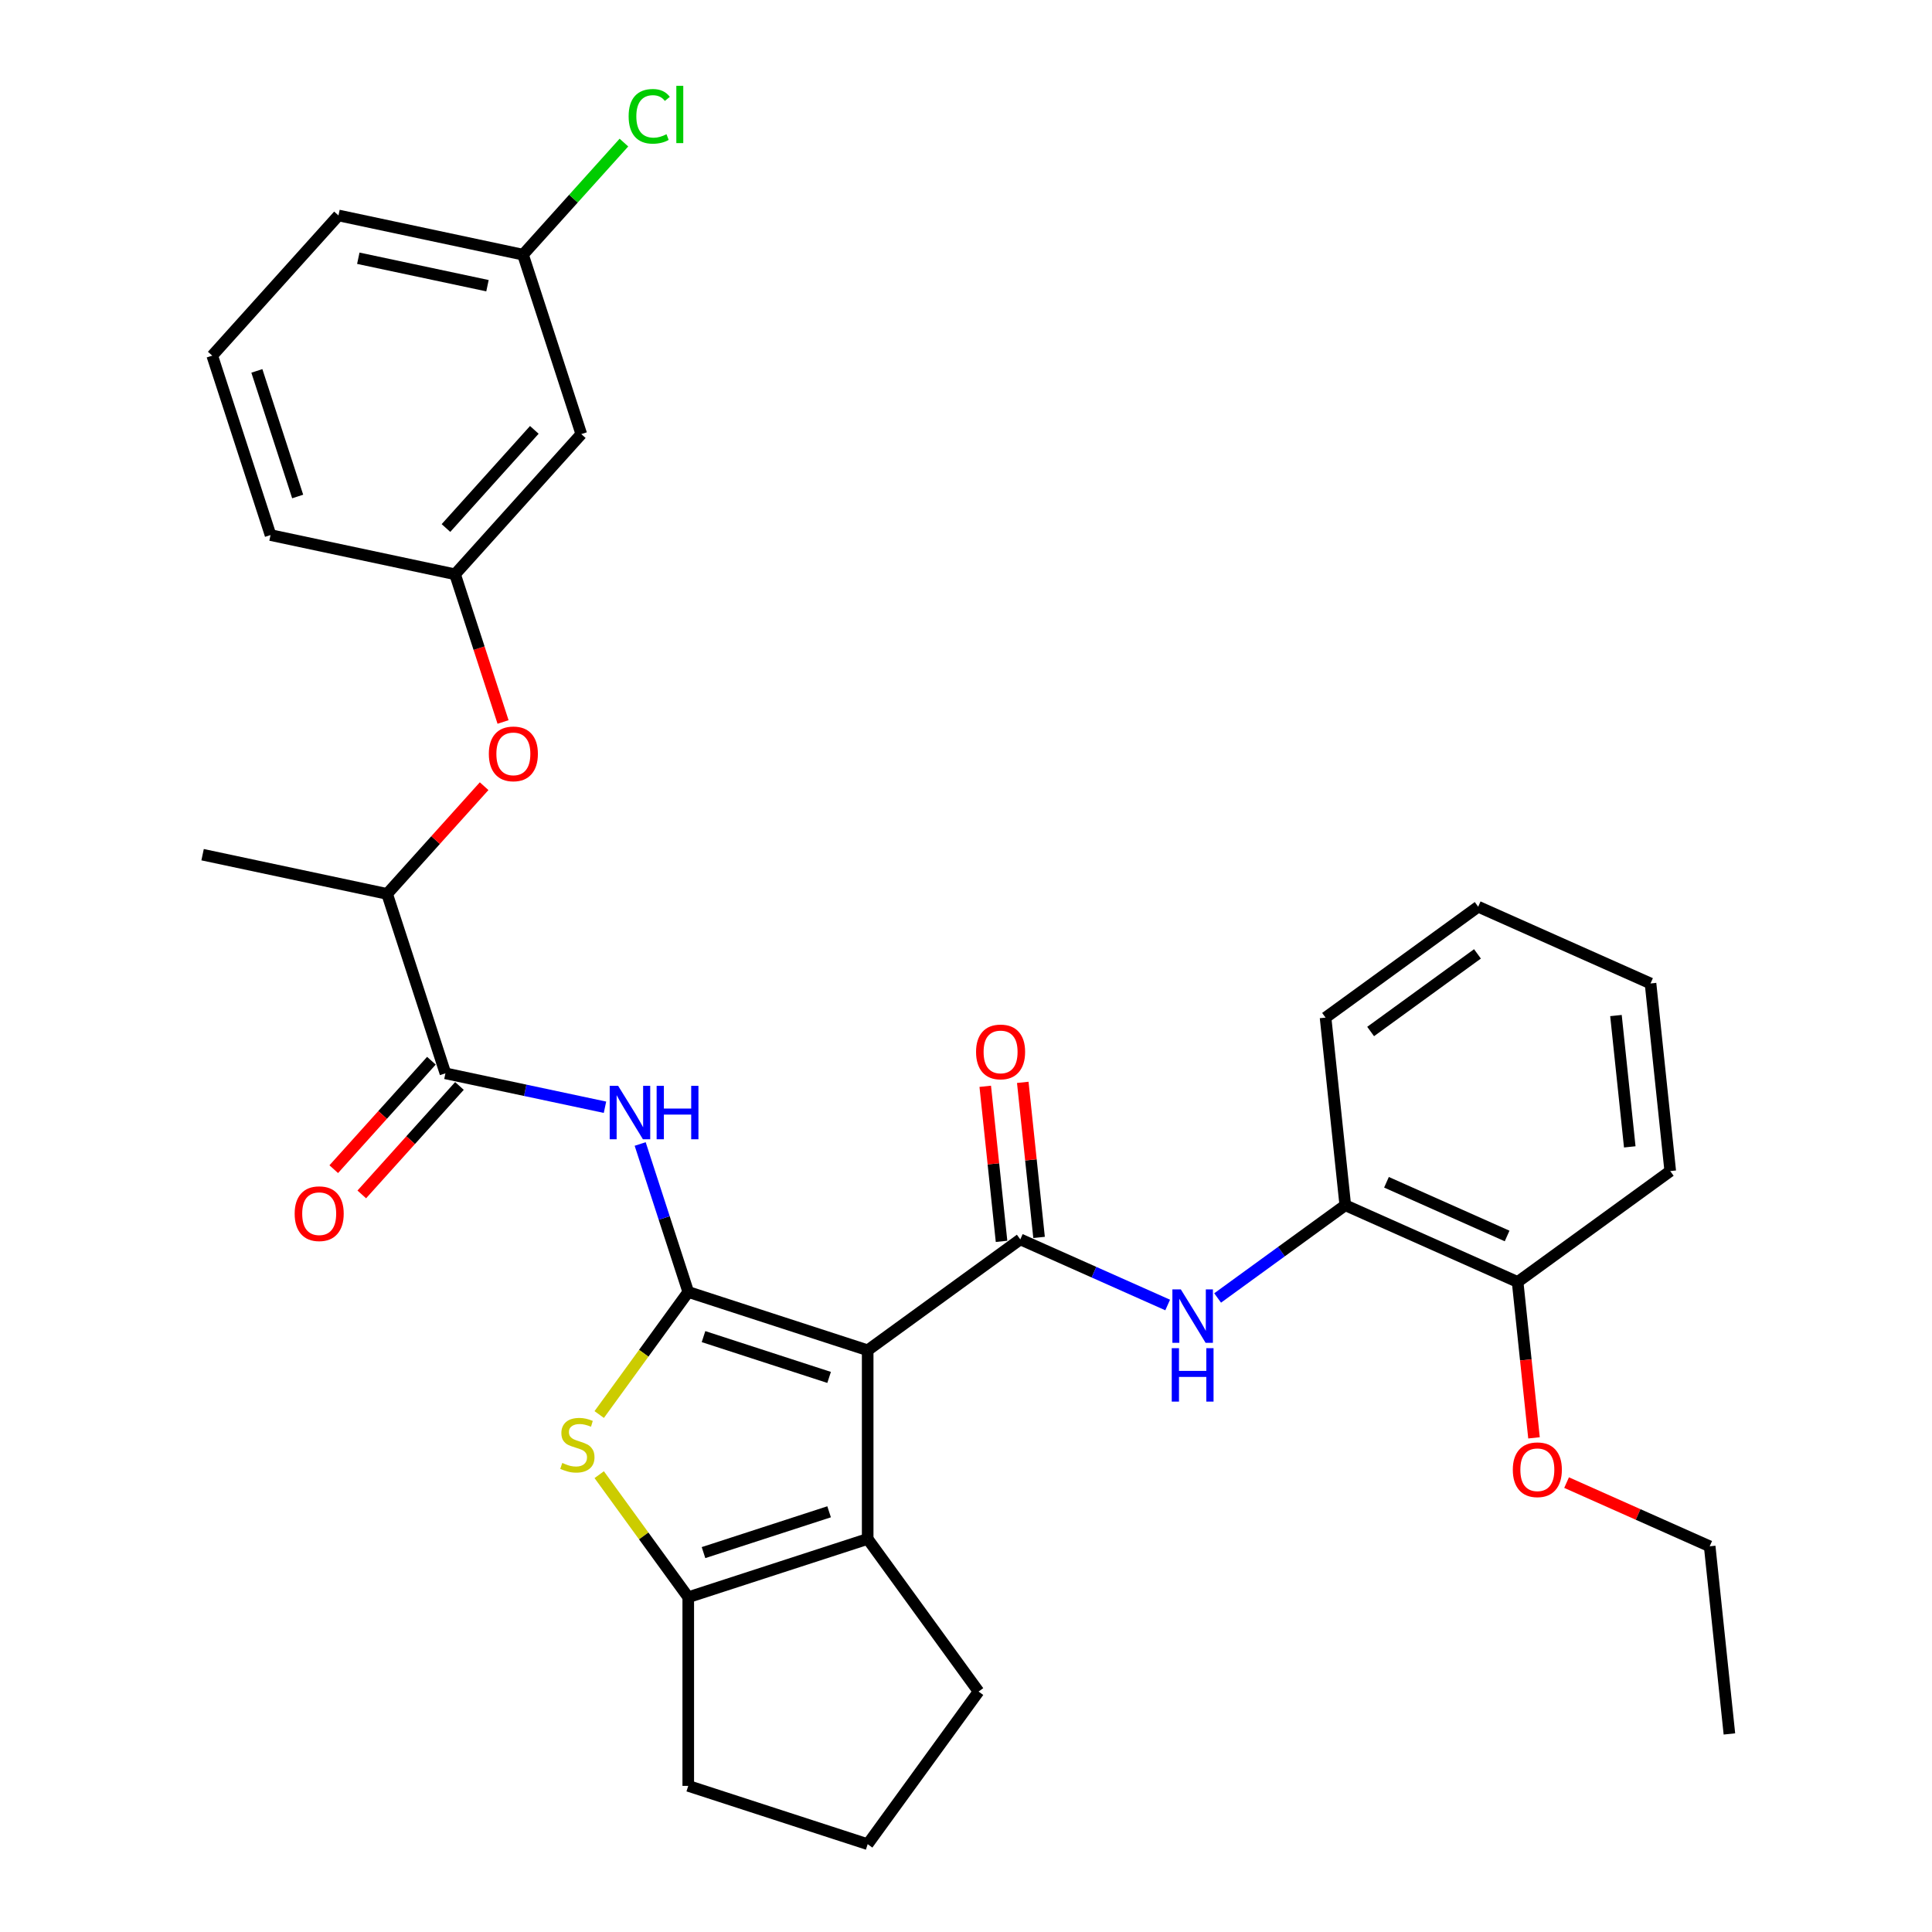 <?xml version='1.0' encoding='iso-8859-1'?>
<svg version='1.1' baseProfile='full'
              xmlns='http://www.w3.org/2000/svg'
                      xmlns:rdkit='http://www.rdkit.org/xml'
                      xmlns:xlink='http://www.w3.org/1999/xlink'
                  xml:space='preserve'
width='1000px' height='1000px' viewBox='0 0 1000 1000'>
<!-- END OF HEADER -->
<rect style='opacity:1.0;fill:#FFFFFF;stroke:none' width='1000' height='1000' x='0' y='0'> </rect>
<path class='bond-0' d='M 449.109,698.901 L 356.241,668.726' style='fill:none;fill-rule:evenodd;stroke:#000000;stroke-width:6px;stroke-linecap:butt;stroke-linejoin:miter;stroke-opacity:1' />
<path class='bond-0' d='M 429.144,712.948 L 364.136,691.826' style='fill:none;fill-rule:evenodd;stroke:#000000;stroke-width:6px;stroke-linecap:butt;stroke-linejoin:miter;stroke-opacity:1' />
<path class='bond-1' d='M 449.109,698.901 L 528.107,641.505' style='fill:none;fill-rule:evenodd;stroke:#000000;stroke-width:6px;stroke-linecap:butt;stroke-linejoin:miter;stroke-opacity:1' />
<path class='bond-3' d='M 449.109,698.901 L 449.109,796.548' style='fill:none;fill-rule:evenodd;stroke:#000000;stroke-width:6px;stroke-linecap:butt;stroke-linejoin:miter;stroke-opacity:1' />
<path class='bond-2' d='M 356.241,668.726 L 333.196,700.443' style='fill:none;fill-rule:evenodd;stroke:#000000;stroke-width:6px;stroke-linecap:butt;stroke-linejoin:miter;stroke-opacity:1' />
<path class='bond-2' d='M 333.196,700.443 L 310.152,732.161' style='fill:none;fill-rule:evenodd;stroke:#CCCC00;stroke-width:6px;stroke-linecap:butt;stroke-linejoin:miter;stroke-opacity:1' />
<path class='bond-4' d='M 356.241,668.726 L 343.796,630.426' style='fill:none;fill-rule:evenodd;stroke:#000000;stroke-width:6px;stroke-linecap:butt;stroke-linejoin:miter;stroke-opacity:1' />
<path class='bond-4' d='M 343.796,630.426 L 331.352,592.126' style='fill:none;fill-rule:evenodd;stroke:#0000FF;stroke-width:6px;stroke-linecap:butt;stroke-linejoin:miter;stroke-opacity:1' />
<path class='bond-7' d='M 528.107,641.505 L 566.246,658.485' style='fill:none;fill-rule:evenodd;stroke:#000000;stroke-width:6px;stroke-linecap:butt;stroke-linejoin:miter;stroke-opacity:1' />
<path class='bond-7' d='M 566.246,658.485 L 604.384,675.466' style='fill:none;fill-rule:evenodd;stroke:#0000FF;stroke-width:6px;stroke-linecap:butt;stroke-linejoin:miter;stroke-opacity:1' />
<path class='bond-11' d='M 537.819,640.484 L 533.601,600.355' style='fill:none;fill-rule:evenodd;stroke:#000000;stroke-width:6px;stroke-linecap:butt;stroke-linejoin:miter;stroke-opacity:1' />
<path class='bond-11' d='M 533.601,600.355 L 529.383,560.226' style='fill:none;fill-rule:evenodd;stroke:#FF0000;stroke-width:6px;stroke-linecap:butt;stroke-linejoin:miter;stroke-opacity:1' />
<path class='bond-11' d='M 518.396,642.526 L 514.178,602.396' style='fill:none;fill-rule:evenodd;stroke:#000000;stroke-width:6px;stroke-linecap:butt;stroke-linejoin:miter;stroke-opacity:1' />
<path class='bond-11' d='M 514.178,602.396 L 509.961,562.267' style='fill:none;fill-rule:evenodd;stroke:#FF0000;stroke-width:6px;stroke-linecap:butt;stroke-linejoin:miter;stroke-opacity:1' />
<path class='bond-32' d='M 310.152,763.288 L 333.196,795.006' style='fill:none;fill-rule:evenodd;stroke:#CCCC00;stroke-width:6px;stroke-linecap:butt;stroke-linejoin:miter;stroke-opacity:1' />
<path class='bond-32' d='M 333.196,795.006 L 356.241,826.723' style='fill:none;fill-rule:evenodd;stroke:#000000;stroke-width:6px;stroke-linecap:butt;stroke-linejoin:miter;stroke-opacity:1' />
<path class='bond-5' d='M 449.109,796.548 L 356.241,826.723' style='fill:none;fill-rule:evenodd;stroke:#000000;stroke-width:6px;stroke-linecap:butt;stroke-linejoin:miter;stroke-opacity:1' />
<path class='bond-5' d='M 429.144,782.501 L 364.136,803.623' style='fill:none;fill-rule:evenodd;stroke:#000000;stroke-width:6px;stroke-linecap:butt;stroke-linejoin:miter;stroke-opacity:1' />
<path class='bond-17' d='M 449.109,796.548 L 506.505,875.547' style='fill:none;fill-rule:evenodd;stroke:#000000;stroke-width:6px;stroke-linecap:butt;stroke-linejoin:miter;stroke-opacity:1' />
<path class='bond-6' d='M 313.137,573.11 L 271.845,564.333' style='fill:none;fill-rule:evenodd;stroke:#0000FF;stroke-width:6px;stroke-linecap:butt;stroke-linejoin:miter;stroke-opacity:1' />
<path class='bond-6' d='M 271.845,564.333 L 230.552,555.555' style='fill:none;fill-rule:evenodd;stroke:#000000;stroke-width:6px;stroke-linecap:butt;stroke-linejoin:miter;stroke-opacity:1' />
<path class='bond-18' d='M 356.241,826.723 L 356.241,924.371' style='fill:none;fill-rule:evenodd;stroke:#000000;stroke-width:6px;stroke-linecap:butt;stroke-linejoin:miter;stroke-opacity:1' />
<path class='bond-9' d='M 230.552,555.555 L 200.377,462.687' style='fill:none;fill-rule:evenodd;stroke:#000000;stroke-width:6px;stroke-linecap:butt;stroke-linejoin:miter;stroke-opacity:1' />
<path class='bond-12' d='M 223.295,549.022 L 198.02,577.093' style='fill:none;fill-rule:evenodd;stroke:#000000;stroke-width:6px;stroke-linecap:butt;stroke-linejoin:miter;stroke-opacity:1' />
<path class='bond-12' d='M 198.02,577.093 L 172.745,605.164' style='fill:none;fill-rule:evenodd;stroke:#FF0000;stroke-width:6px;stroke-linecap:butt;stroke-linejoin:miter;stroke-opacity:1' />
<path class='bond-12' d='M 237.809,562.089 L 212.533,590.16' style='fill:none;fill-rule:evenodd;stroke:#000000;stroke-width:6px;stroke-linecap:butt;stroke-linejoin:miter;stroke-opacity:1' />
<path class='bond-12' d='M 212.533,590.16 L 187.258,618.231' style='fill:none;fill-rule:evenodd;stroke:#FF0000;stroke-width:6px;stroke-linecap:butt;stroke-linejoin:miter;stroke-opacity:1' />
<path class='bond-8' d='M 630.242,671.829 L 663.277,647.827' style='fill:none;fill-rule:evenodd;stroke:#0000FF;stroke-width:6px;stroke-linecap:butt;stroke-linejoin:miter;stroke-opacity:1' />
<path class='bond-8' d='M 663.277,647.827 L 696.312,623.826' style='fill:none;fill-rule:evenodd;stroke:#000000;stroke-width:6px;stroke-linecap:butt;stroke-linejoin:miter;stroke-opacity:1' />
<path class='bond-15' d='M 696.312,623.826 L 785.517,663.543' style='fill:none;fill-rule:evenodd;stroke:#000000;stroke-width:6px;stroke-linecap:butt;stroke-linejoin:miter;stroke-opacity:1' />
<path class='bond-15' d='M 717.636,611.942 L 780.08,639.744' style='fill:none;fill-rule:evenodd;stroke:#000000;stroke-width:6px;stroke-linecap:butt;stroke-linejoin:miter;stroke-opacity:1' />
<path class='bond-23' d='M 696.312,623.826 L 686.105,526.713' style='fill:none;fill-rule:evenodd;stroke:#000000;stroke-width:6px;stroke-linecap:butt;stroke-linejoin:miter;stroke-opacity:1' />
<path class='bond-10' d='M 200.377,462.687 L 225.479,434.809' style='fill:none;fill-rule:evenodd;stroke:#000000;stroke-width:6px;stroke-linecap:butt;stroke-linejoin:miter;stroke-opacity:1' />
<path class='bond-10' d='M 225.479,434.809 L 250.581,406.93' style='fill:none;fill-rule:evenodd;stroke:#FF0000;stroke-width:6px;stroke-linecap:butt;stroke-linejoin:miter;stroke-opacity:1' />
<path class='bond-25' d='M 200.377,462.687 L 104.863,442.385' style='fill:none;fill-rule:evenodd;stroke:#000000;stroke-width:6px;stroke-linecap:butt;stroke-linejoin:miter;stroke-opacity:1' />
<path class='bond-13' d='M 260.38,373.696 L 247.961,335.474' style='fill:none;fill-rule:evenodd;stroke:#FF0000;stroke-width:6px;stroke-linecap:butt;stroke-linejoin:miter;stroke-opacity:1' />
<path class='bond-13' d='M 247.961,335.474 L 235.541,297.252' style='fill:none;fill-rule:evenodd;stroke:#000000;stroke-width:6px;stroke-linecap:butt;stroke-linejoin:miter;stroke-opacity:1' />
<path class='bond-14' d='M 235.541,297.252 L 300.88,224.686' style='fill:none;fill-rule:evenodd;stroke:#000000;stroke-width:6px;stroke-linecap:butt;stroke-linejoin:miter;stroke-opacity:1' />
<path class='bond-14' d='M 230.829,273.3 L 276.566,222.503' style='fill:none;fill-rule:evenodd;stroke:#000000;stroke-width:6px;stroke-linecap:butt;stroke-linejoin:miter;stroke-opacity:1' />
<path class='bond-24' d='M 235.541,297.252 L 140.028,276.95' style='fill:none;fill-rule:evenodd;stroke:#000000;stroke-width:6px;stroke-linecap:butt;stroke-linejoin:miter;stroke-opacity:1' />
<path class='bond-16' d='M 300.88,224.686 L 270.706,131.818' style='fill:none;fill-rule:evenodd;stroke:#000000;stroke-width:6px;stroke-linecap:butt;stroke-linejoin:miter;stroke-opacity:1' />
<path class='bond-20' d='M 785.517,663.543 L 789.757,703.887' style='fill:none;fill-rule:evenodd;stroke:#000000;stroke-width:6px;stroke-linecap:butt;stroke-linejoin:miter;stroke-opacity:1' />
<path class='bond-20' d='M 789.757,703.887 L 793.998,744.231' style='fill:none;fill-rule:evenodd;stroke:#FF0000;stroke-width:6px;stroke-linecap:butt;stroke-linejoin:miter;stroke-opacity:1' />
<path class='bond-26' d='M 785.517,663.543 L 864.516,606.147' style='fill:none;fill-rule:evenodd;stroke:#000000;stroke-width:6px;stroke-linecap:butt;stroke-linejoin:miter;stroke-opacity:1' />
<path class='bond-19' d='M 270.706,131.818 L 296.823,102.811' style='fill:none;fill-rule:evenodd;stroke:#000000;stroke-width:6px;stroke-linecap:butt;stroke-linejoin:miter;stroke-opacity:1' />
<path class='bond-19' d='M 296.823,102.811 L 322.94,73.805' style='fill:none;fill-rule:evenodd;stroke:#00CC00;stroke-width:6px;stroke-linecap:butt;stroke-linejoin:miter;stroke-opacity:1' />
<path class='bond-35' d='M 270.706,131.818 L 175.192,111.516' style='fill:none;fill-rule:evenodd;stroke:#000000;stroke-width:6px;stroke-linecap:butt;stroke-linejoin:miter;stroke-opacity:1' />
<path class='bond-35' d='M 252.318,147.875 L 185.459,133.664' style='fill:none;fill-rule:evenodd;stroke:#000000;stroke-width:6px;stroke-linecap:butt;stroke-linejoin:miter;stroke-opacity:1' />
<path class='bond-21' d='M 506.505,875.547 L 449.109,954.545' style='fill:none;fill-rule:evenodd;stroke:#000000;stroke-width:6px;stroke-linecap:butt;stroke-linejoin:miter;stroke-opacity:1' />
<path class='bond-33' d='M 356.241,924.371 L 449.109,954.545' style='fill:none;fill-rule:evenodd;stroke:#000000;stroke-width:6px;stroke-linecap:butt;stroke-linejoin:miter;stroke-opacity:1' />
<path class='bond-28' d='M 810.859,767.394 L 847.895,783.883' style='fill:none;fill-rule:evenodd;stroke:#FF0000;stroke-width:6px;stroke-linecap:butt;stroke-linejoin:miter;stroke-opacity:1' />
<path class='bond-28' d='M 847.895,783.883 L 884.93,800.372' style='fill:none;fill-rule:evenodd;stroke:#000000;stroke-width:6px;stroke-linecap:butt;stroke-linejoin:miter;stroke-opacity:1' />
<path class='bond-22' d='M 109.853,184.082 L 140.028,276.95' style='fill:none;fill-rule:evenodd;stroke:#000000;stroke-width:6px;stroke-linecap:butt;stroke-linejoin:miter;stroke-opacity:1' />
<path class='bond-22' d='M 132.953,191.977 L 154.075,256.985' style='fill:none;fill-rule:evenodd;stroke:#000000;stroke-width:6px;stroke-linecap:butt;stroke-linejoin:miter;stroke-opacity:1' />
<path class='bond-27' d='M 109.853,184.082 L 175.192,111.516' style='fill:none;fill-rule:evenodd;stroke:#000000;stroke-width:6px;stroke-linecap:butt;stroke-linejoin:miter;stroke-opacity:1' />
<path class='bond-30' d='M 686.105,526.713 L 765.103,469.317' style='fill:none;fill-rule:evenodd;stroke:#000000;stroke-width:6px;stroke-linecap:butt;stroke-linejoin:miter;stroke-opacity:1' />
<path class='bond-30' d='M 709.434,533.904 L 764.733,493.727' style='fill:none;fill-rule:evenodd;stroke:#000000;stroke-width:6px;stroke-linecap:butt;stroke-linejoin:miter;stroke-opacity:1' />
<path class='bond-34' d='M 864.516,606.147 L 854.309,509.034' style='fill:none;fill-rule:evenodd;stroke:#000000;stroke-width:6px;stroke-linecap:butt;stroke-linejoin:miter;stroke-opacity:1' />
<path class='bond-34' d='M 843.562,593.621 L 836.417,525.643' style='fill:none;fill-rule:evenodd;stroke:#000000;stroke-width:6px;stroke-linecap:butt;stroke-linejoin:miter;stroke-opacity:1' />
<path class='bond-29' d='M 884.93,800.372 L 895.137,897.485' style='fill:none;fill-rule:evenodd;stroke:#000000;stroke-width:6px;stroke-linecap:butt;stroke-linejoin:miter;stroke-opacity:1' />
<path class='bond-31' d='M 765.103,469.317 L 854.309,509.034' style='fill:none;fill-rule:evenodd;stroke:#000000;stroke-width:6px;stroke-linecap:butt;stroke-linejoin:miter;stroke-opacity:1' />
<path  class='atom-3' d='M 291.033 757.216
Q 291.345 757.333, 292.634 757.88
Q 293.923 758.427, 295.329 758.778
Q 296.775 759.091, 298.181 759.091
Q 300.798 759.091, 302.321 757.841
Q 303.844 756.552, 303.844 754.325
Q 303.844 752.802, 303.063 751.865
Q 302.321 750.927, 301.149 750.42
Q 299.977 749.912, 298.024 749.326
Q 295.564 748.584, 294.08 747.881
Q 292.634 747.178, 291.58 745.693
Q 290.564 744.209, 290.564 741.709
Q 290.564 738.233, 292.908 736.085
Q 295.29 733.937, 299.977 733.937
Q 303.18 733.937, 306.813 735.46
L 305.914 738.468
Q 302.594 737.1, 300.095 737.1
Q 297.4 737.1, 295.915 738.233
Q 294.431 739.327, 294.47 741.241
Q 294.47 742.725, 295.212 743.623
Q 295.993 744.522, 297.087 745.029
Q 298.22 745.537, 300.095 746.123
Q 302.594 746.904, 304.079 747.685
Q 305.563 748.467, 306.617 750.068
Q 307.711 751.63, 307.711 754.325
Q 307.711 758.153, 305.133 760.223
Q 302.594 762.254, 298.337 762.254
Q 295.876 762.254, 294.001 761.708
Q 292.166 761.2, 289.978 760.302
L 291.033 757.216
' fill='#CCCC00'/>
<path  class='atom-5' d='M 319.953 562.031
L 329.015 576.678
Q 329.913 578.123, 331.358 580.74
Q 332.803 583.357, 332.882 583.513
L 332.882 562.031
L 336.553 562.031
L 336.553 589.684
L 332.764 589.684
L 323.039 573.67
Q 321.906 571.795, 320.695 569.647
Q 319.523 567.499, 319.172 566.835
L 319.172 589.684
L 315.578 589.684
L 315.578 562.031
L 319.953 562.031
' fill='#0000FF'/>
<path  class='atom-5' d='M 339.873 562.031
L 343.623 562.031
L 343.623 573.787
L 357.762 573.787
L 357.762 562.031
L 361.512 562.031
L 361.512 589.684
L 357.762 589.684
L 357.762 576.912
L 343.623 576.912
L 343.623 589.684
L 339.873 589.684
L 339.873 562.031
' fill='#0000FF'/>
<path  class='atom-8' d='M 611.2 667.395
L 620.262 682.042
Q 621.16 683.487, 622.606 686.104
Q 624.051 688.721, 624.129 688.877
L 624.129 667.395
L 627.8 667.395
L 627.8 695.049
L 624.012 695.049
L 614.286 679.034
Q 613.153 677.16, 611.942 675.011
Q 610.771 672.863, 610.419 672.199
L 610.419 695.049
L 606.826 695.049
L 606.826 667.395
L 611.2 667.395
' fill='#0000FF'/>
<path  class='atom-8' d='M 606.494 697.814
L 610.243 697.814
L 610.243 709.571
L 624.383 709.571
L 624.383 697.814
L 628.132 697.814
L 628.132 725.468
L 624.383 725.468
L 624.383 712.696
L 610.243 712.696
L 610.243 725.468
L 606.494 725.468
L 606.494 697.814
' fill='#0000FF'/>
<path  class='atom-11' d='M 253.022 390.199
Q 253.022 383.559, 256.303 379.848
Q 259.584 376.138, 265.716 376.138
Q 271.849 376.138, 275.129 379.848
Q 278.41 383.559, 278.41 390.199
Q 278.41 396.917, 275.09 400.745
Q 271.77 404.534, 265.716 404.534
Q 259.623 404.534, 256.303 400.745
Q 253.022 396.956, 253.022 390.199
M 265.716 401.409
Q 269.935 401.409, 272.2 398.597
Q 274.505 395.745, 274.505 390.199
Q 274.505 384.77, 272.2 382.036
Q 269.935 379.262, 265.716 379.262
Q 261.498 379.262, 259.193 381.997
Q 256.928 384.731, 256.928 390.199
Q 256.928 395.784, 259.193 398.597
Q 261.498 401.409, 265.716 401.409
' fill='#FF0000'/>
<path  class='atom-12' d='M 505.206 544.47
Q 505.206 537.83, 508.487 534.12
Q 511.768 530.409, 517.901 530.409
Q 524.033 530.409, 527.314 534.12
Q 530.595 537.83, 530.595 544.47
Q 530.595 551.189, 527.275 555.016
Q 523.955 558.805, 517.901 558.805
Q 511.807 558.805, 508.487 555.016
Q 505.206 551.228, 505.206 544.47
M 517.901 555.68
Q 522.119 555.68, 524.384 552.868
Q 526.689 550.017, 526.689 544.47
Q 526.689 539.041, 524.384 536.307
Q 522.119 533.534, 517.901 533.534
Q 513.682 533.534, 511.378 536.268
Q 509.112 539.002, 509.112 544.47
Q 509.112 550.056, 511.378 552.868
Q 513.682 555.68, 517.901 555.68
' fill='#FF0000'/>
<path  class='atom-13' d='M 152.519 628.2
Q 152.519 621.56, 155.8 617.849
Q 159.081 614.139, 165.213 614.139
Q 171.345 614.139, 174.626 617.849
Q 177.907 621.56, 177.907 628.2
Q 177.907 634.918, 174.587 638.746
Q 171.267 642.535, 165.213 642.535
Q 159.12 642.535, 155.8 638.746
Q 152.519 634.957, 152.519 628.2
M 165.213 639.41
Q 169.431 639.41, 171.697 636.598
Q 174.001 633.746, 174.001 628.2
Q 174.001 622.771, 171.697 620.037
Q 169.431 617.263, 165.213 617.263
Q 160.995 617.263, 158.69 619.998
Q 156.425 622.732, 156.425 628.2
Q 156.425 633.785, 158.69 636.598
Q 160.995 639.41, 165.213 639.41
' fill='#FF0000'/>
<path  class='atom-20' d='M 325.382 60.208
Q 325.382 53.334, 328.584 49.74
Q 331.826 46.108, 337.959 46.108
Q 343.661 46.108, 346.708 50.131
L 344.13 52.24
Q 341.904 49.311, 337.959 49.311
Q 333.779 49.311, 331.553 52.123
Q 329.366 54.896, 329.366 60.208
Q 329.366 65.677, 331.631 68.489
Q 333.936 71.301, 338.388 71.301
Q 341.435 71.301, 344.989 69.465
L 346.083 72.395
Q 344.638 73.332, 342.45 73.879
Q 340.263 74.426, 337.841 74.426
Q 331.826 74.426, 328.584 70.754
Q 325.382 67.083, 325.382 60.208
' fill='#00CC00'/>
<path  class='atom-20' d='M 350.067 44.428
L 353.66 44.428
L 353.66 74.074
L 350.067 74.074
L 350.067 44.428
' fill='#00CC00'/>
<path  class='atom-21' d='M 783.03 760.734
Q 783.03 754.094, 786.311 750.383
Q 789.592 746.672, 795.724 746.672
Q 801.856 746.672, 805.137 750.383
Q 808.418 754.094, 808.418 760.734
Q 808.418 767.452, 805.098 771.28
Q 801.778 775.068, 795.724 775.068
Q 789.631 775.068, 786.311 771.28
Q 783.03 767.491, 783.03 760.734
M 795.724 771.944
Q 799.942 771.944, 802.208 769.131
Q 804.512 766.28, 804.512 760.734
Q 804.512 755.304, 802.208 752.57
Q 799.942 749.797, 795.724 749.797
Q 791.506 749.797, 789.201 752.531
Q 786.936 755.265, 786.936 760.734
Q 786.936 766.319, 789.201 769.131
Q 791.506 771.944, 795.724 771.944
' fill='#FF0000'/>
</svg>
